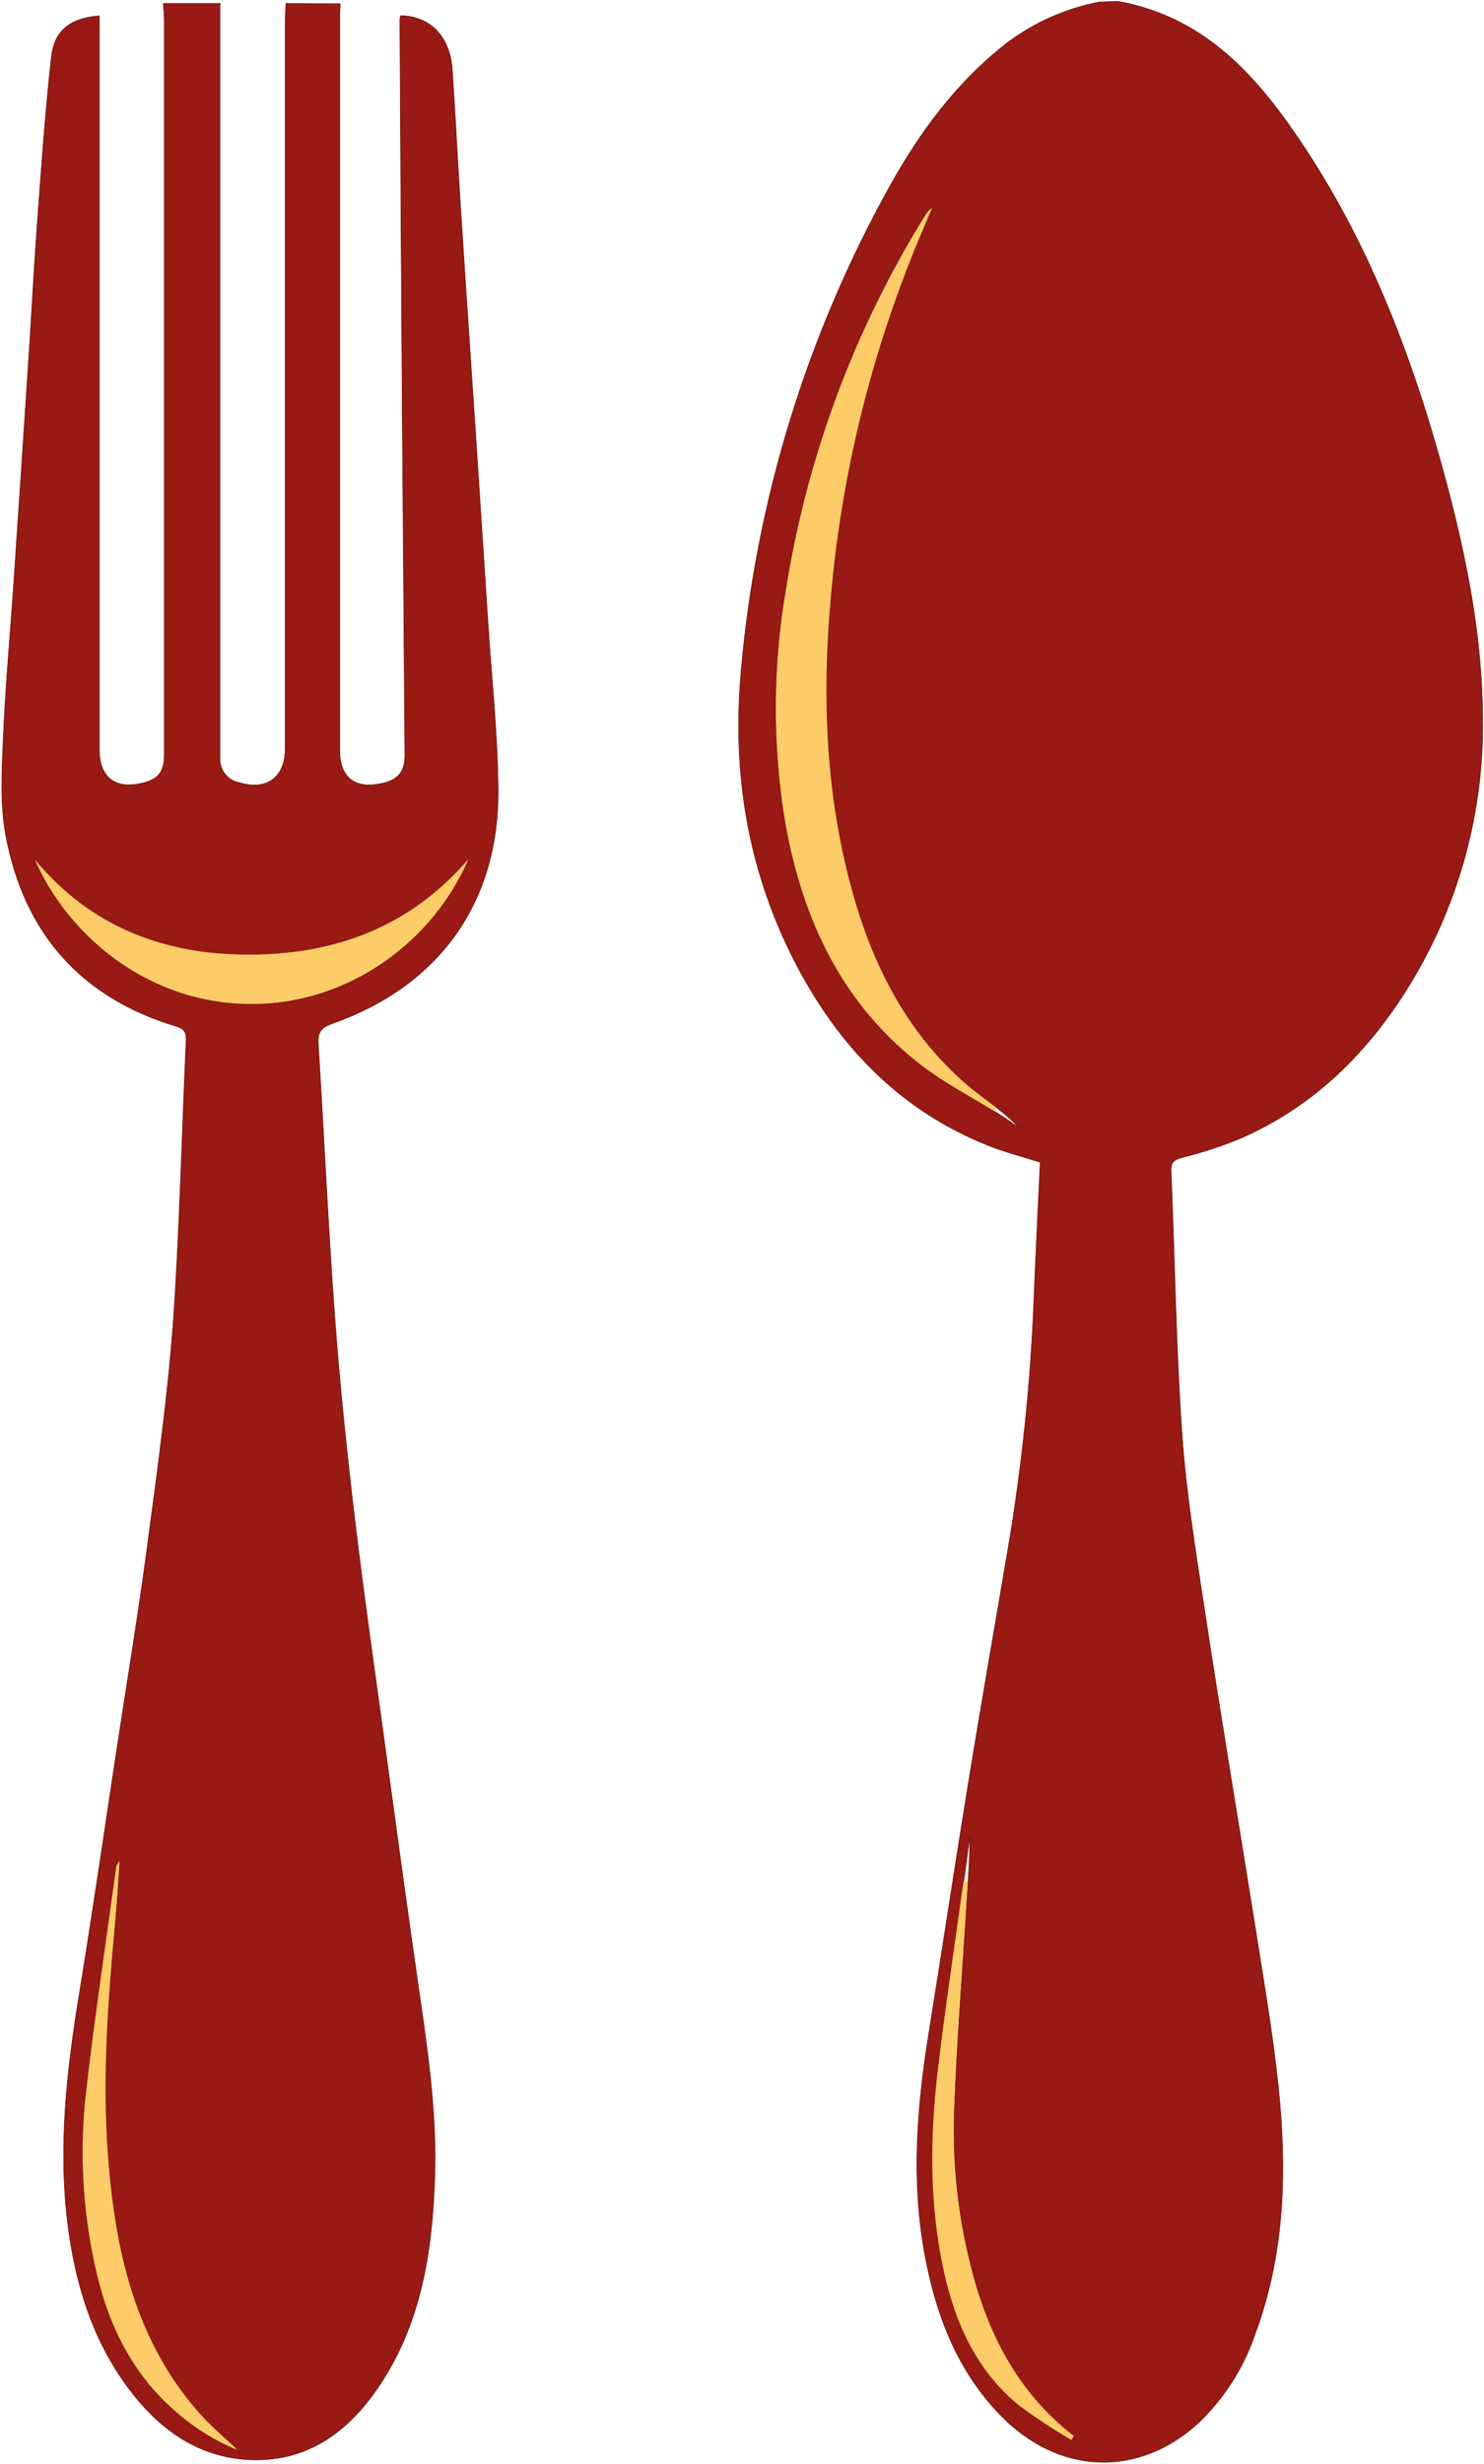 <?xml version="1.0" encoding="UTF-8"?> <svg xmlns="http://www.w3.org/2000/svg" width="1106" height="1835" viewBox="0 0 1106 1835" fill="none"> <path d="M833.304 1.039C899.47 13.043 938.365 58.647 972.157 109.734C1022.49 185.962 1054.06 270.412 1077.6 358.124C1092.96 415.543 1104.49 473.718 1104.96 533.311C1106.31 605.608 1086.45 676.716 1047.82 737.846C1017.29 786.192 977.497 824.613 924.565 847.769C910.543 853.574 896.103 858.313 881.369 861.947C875.083 863.648 872.436 865.302 872.767 872.486C875.508 937.183 876.359 1002.02 880.802 1066.62C883.826 1110.76 890.963 1154.71 897.626 1198.52C909.631 1277.49 922.816 1356.22 935.435 1435.15C941.579 1474.23 948.385 1513.31 952.544 1552.63C959.207 1615.48 957.837 1677.91 935.388 1738.26C926.845 1763.38 912.386 1786.07 893.231 1804.42C848.05 1845.77 788.548 1843.08 745.399 1798.42C713.12 1764.96 697.524 1723.75 689.253 1679C679.092 1623.85 683.44 1568.98 692.278 1514.11C702.25 1452.35 711.56 1390.44 721.627 1328.67C731.079 1270.54 741.287 1212.51 751.118 1154.43C761.561 1093.11 768.049 1031.19 770.542 969.035C771.912 934.489 773.661 899.99 775.268 865.586C761.609 861.238 748.849 857.977 736.703 853.157C671.199 827.118 625.498 779.623 593.408 718.187C557.631 649.615 545.391 576.411 552.385 499.616C563.536 372.727 601.367 249.625 663.401 138.372C685.897 97.872 713.309 60.963 750.409 32.088C770.743 16.771 794.314 6.311 819.315 1.512L833.304 1.039ZM760.003 840.444C748.282 827.448 732.922 818.516 719.784 807.127C676.918 769.84 651.823 721.589 636.368 667.998C615.101 594.039 612.312 518.567 619.354 442.339C626.907 358.282 646.335 275.719 677.06 197.115C682.637 182.937 688.78 168.759 694.641 154.582C692.178 156.493 690.136 158.89 688.639 161.623C636.383 246.193 601.428 340.29 585.799 438.464C575.753 496.399 575.609 555.62 585.373 613.604C598.37 685.531 627.908 748.527 687.599 793.895C710.331 811.38 737.223 823.195 760.003 840.444V840.444ZM798.52 1817.23L800.411 1814.54C758.348 1781.79 735.852 1737.41 723.328 1686.94C713.956 1649.78 709.852 1611.49 711.135 1573.19C713.072 1520.45 717.326 1467.75 720.587 1415.01C721.579 1399.28 722.903 1383.59 722.714 1367.75C715.246 1426.36 705.794 1484.72 699.083 1543.37C693.223 1592.99 692.798 1642.61 703.809 1691.95C712.411 1730.84 728.291 1766.05 759.955 1791.81C772.365 1800.94 785.238 1809.42 798.52 1817.23Z" fill="#991914" stroke="#640D00" stroke-width="0.43" stroke-miterlimit="10"></path> <path d="M253.555 2.741C253.555 5.813 253.177 8.838 253.177 11.862V558.69C253.177 579.106 264.425 587.896 284.653 583.454C296.751 580.76 301.856 574.758 301.761 562.046C301.241 481.328 300.485 400.563 299.918 319.799C299.193 218.035 298.563 116.256 298.028 14.461C298.13 13.492 298.352 12.54 298.689 11.626C320.855 12.288 335.364 27.174 337.065 51.985C339.381 85.444 340.94 118.997 343.114 152.504C346.659 207.985 350.487 263.466 354.174 318.948C357.324 367.026 360.475 415.072 363.626 463.086C366.32 504.674 370.857 546.308 371.235 587.943C371.896 672.252 327.14 734.208 247.648 762.28C239.613 765.115 236.636 768.518 237.155 777.119C241.362 844.462 244.434 911.9 249.349 979.196C253.035 1029.53 258.234 1079.81 264.189 1129.95C271.042 1187.46 279.312 1244.79 287.158 1302.16C295.617 1363.88 303.935 1425.6 312.915 1487.27C319.484 1532.22 325.628 1577.06 323.974 1622.76C322.083 1676.5 314.049 1728.9 283.849 1774.98C260.219 1810.99 228.412 1834.95 182.805 1831.69C144.997 1828.76 116.876 1807.31 94.947 1777.49C68.339 1741.33 55.91 1699.65 50.475 1655.8C43.291 1598.05 49.955 1540.86 59.313 1483.82C69.096 1424.37 77.697 1364.73 86.724 1305.14C94.569 1253.63 103.124 1202.16 109.976 1150.51C117.396 1094.79 125.194 1038.98 129.259 982.93C133.985 913.98 135.544 844.746 138.711 775.654C138.994 769.605 138.144 766.202 130.96 764.217C59.738 742.668 17.534 694.086 4.206 621.497C0.095 598.813 1.371 574.9 2.363 551.649C3.876 515.071 7.089 478.587 9.736 442.056C13.706 383.55 17.613 325.029 21.456 266.491C23.725 231.614 25.521 196.738 28.12 161.908C31.098 122.022 33.839 82.136 38.329 42.438C40.597 22.354 52.507 13.611 73.964 11.768V557.887C73.964 578.822 85.59 588.038 105.912 583.265C118.152 580.382 122.5 574.853 122.5 561.526C122.5 481.438 122.5 401.335 122.5 321.216C122.5 219.39 122.5 117.564 122.5 15.738C122.5 11.342 121.981 6.995 121.697 2.6H164.232C164.052 3.599 163.941 4.61 163.901 5.624C163.901 191.886 163.901 378.131 163.901 564.361C163.635 568.629 164.925 572.848 167.532 576.236C170.139 579.625 173.886 581.954 178.079 582.792C198.921 589.125 212.58 578.964 212.58 557.225C212.58 376.761 212.58 196.281 212.58 15.785C212.58 11.39 212.91 6.995 213.099 2.6L253.555 2.741ZM349.117 639.786C305.684 690.4 249.868 710.674 187.106 711.052C124.343 711.43 68.292 691.298 25.899 640.164C51.089 697.914 112.056 748.858 189.8 747.819C262.818 746.921 323.927 699.142 349.117 639.786ZM89.181 1385.71C87.433 1388.41 86.866 1388.93 86.771 1389.49C79.02 1446.2 70.372 1503.25 63.897 1560.33C59.315 1602.19 61.501 1644.51 70.372 1685.66C79.446 1728.76 97.216 1767.23 131.338 1796.53C144.931 1808.43 160.386 1818.01 177.087 1824.89C166.169 1814.44 156.481 1806.41 148.305 1797.05C139.794 1787.42 132.095 1777.1 125.289 1766.19C95.231 1717.7 85.023 1663.4 80.627 1607.69C75.901 1548.33 80.627 1489.21 85.968 1430.09C87.433 1415.96 88.189 1401.97 89.181 1385.71V1385.71Z" fill="#991914" stroke="#640D00" stroke-width="0.43" stroke-miterlimit="10"></path> <path d="M741.051 827.591C723.187 816.485 704.235 806.75 687.599 794.037C627.956 748.669 598.371 685.485 585.421 613.746C575.656 555.762 575.8 496.542 585.847 438.606C601.475 340.432 636.43 246.335 688.686 161.766C690.183 159.032 692.226 156.636 694.688 154.725C688.828 168.902 682.684 182.843 677.107 197.257C646.383 275.862 626.954 358.425 619.402 442.482C612.36 518.71 615.148 594.181 636.416 668.141C651.87 721.732 676.966 769.983 719.831 807.27C727.109 813.602 735.097 819.132 742.706 825.039L741.051 827.591Z" fill="#FDCC68"></path> <path d="M798.52 1817.23C785.121 1809.37 772.138 1800.82 759.625 1791.62C727.96 1765.86 712.08 1730.65 703.479 1691.76C692.609 1642.56 693.034 1592.8 698.752 1543.18C704.329 1495.92 711.513 1448.66 718.035 1401.4L721.296 1401.69L720.445 1414.63C717.184 1467.38 712.931 1520.07 710.993 1572.81C709.71 1611.11 713.815 1649.4 723.187 1686.56C735.711 1737.22 758.207 1781.6 800.269 1814.16L798.52 1817.23Z" fill="#FDCC68"></path> <path d="M349.116 639.785C323.832 699.142 262.723 746.731 189.8 747.724C112.056 748.811 51.089 697.819 25.899 640.069C68.434 691.297 123.965 711.335 187.106 710.957C250.246 710.579 305.778 690.21 349.116 639.785Z" fill="#FDCC68"></path> <path d="M89.181 1385.71C88 1401.97 87.244 1415.96 85.968 1429.9C80.485 1489.02 75.948 1548.05 80.627 1607.5C85.022 1663.21 95.231 1717.51 125.289 1766C132.095 1776.91 139.794 1787.23 148.305 1796.86C156.481 1806.31 166.169 1814.25 177.087 1824.7C160.386 1817.82 144.931 1808.24 131.338 1796.34C97.216 1767.04 79.351 1728.57 70.372 1685.47C61.501 1644.32 59.315 1602 63.897 1560.14C70.372 1503.06 79.02 1446.25 86.771 1389.3C87.055 1388.93 87.622 1388.41 89.181 1385.71Z" fill="#FDCC68"></path> </svg> 